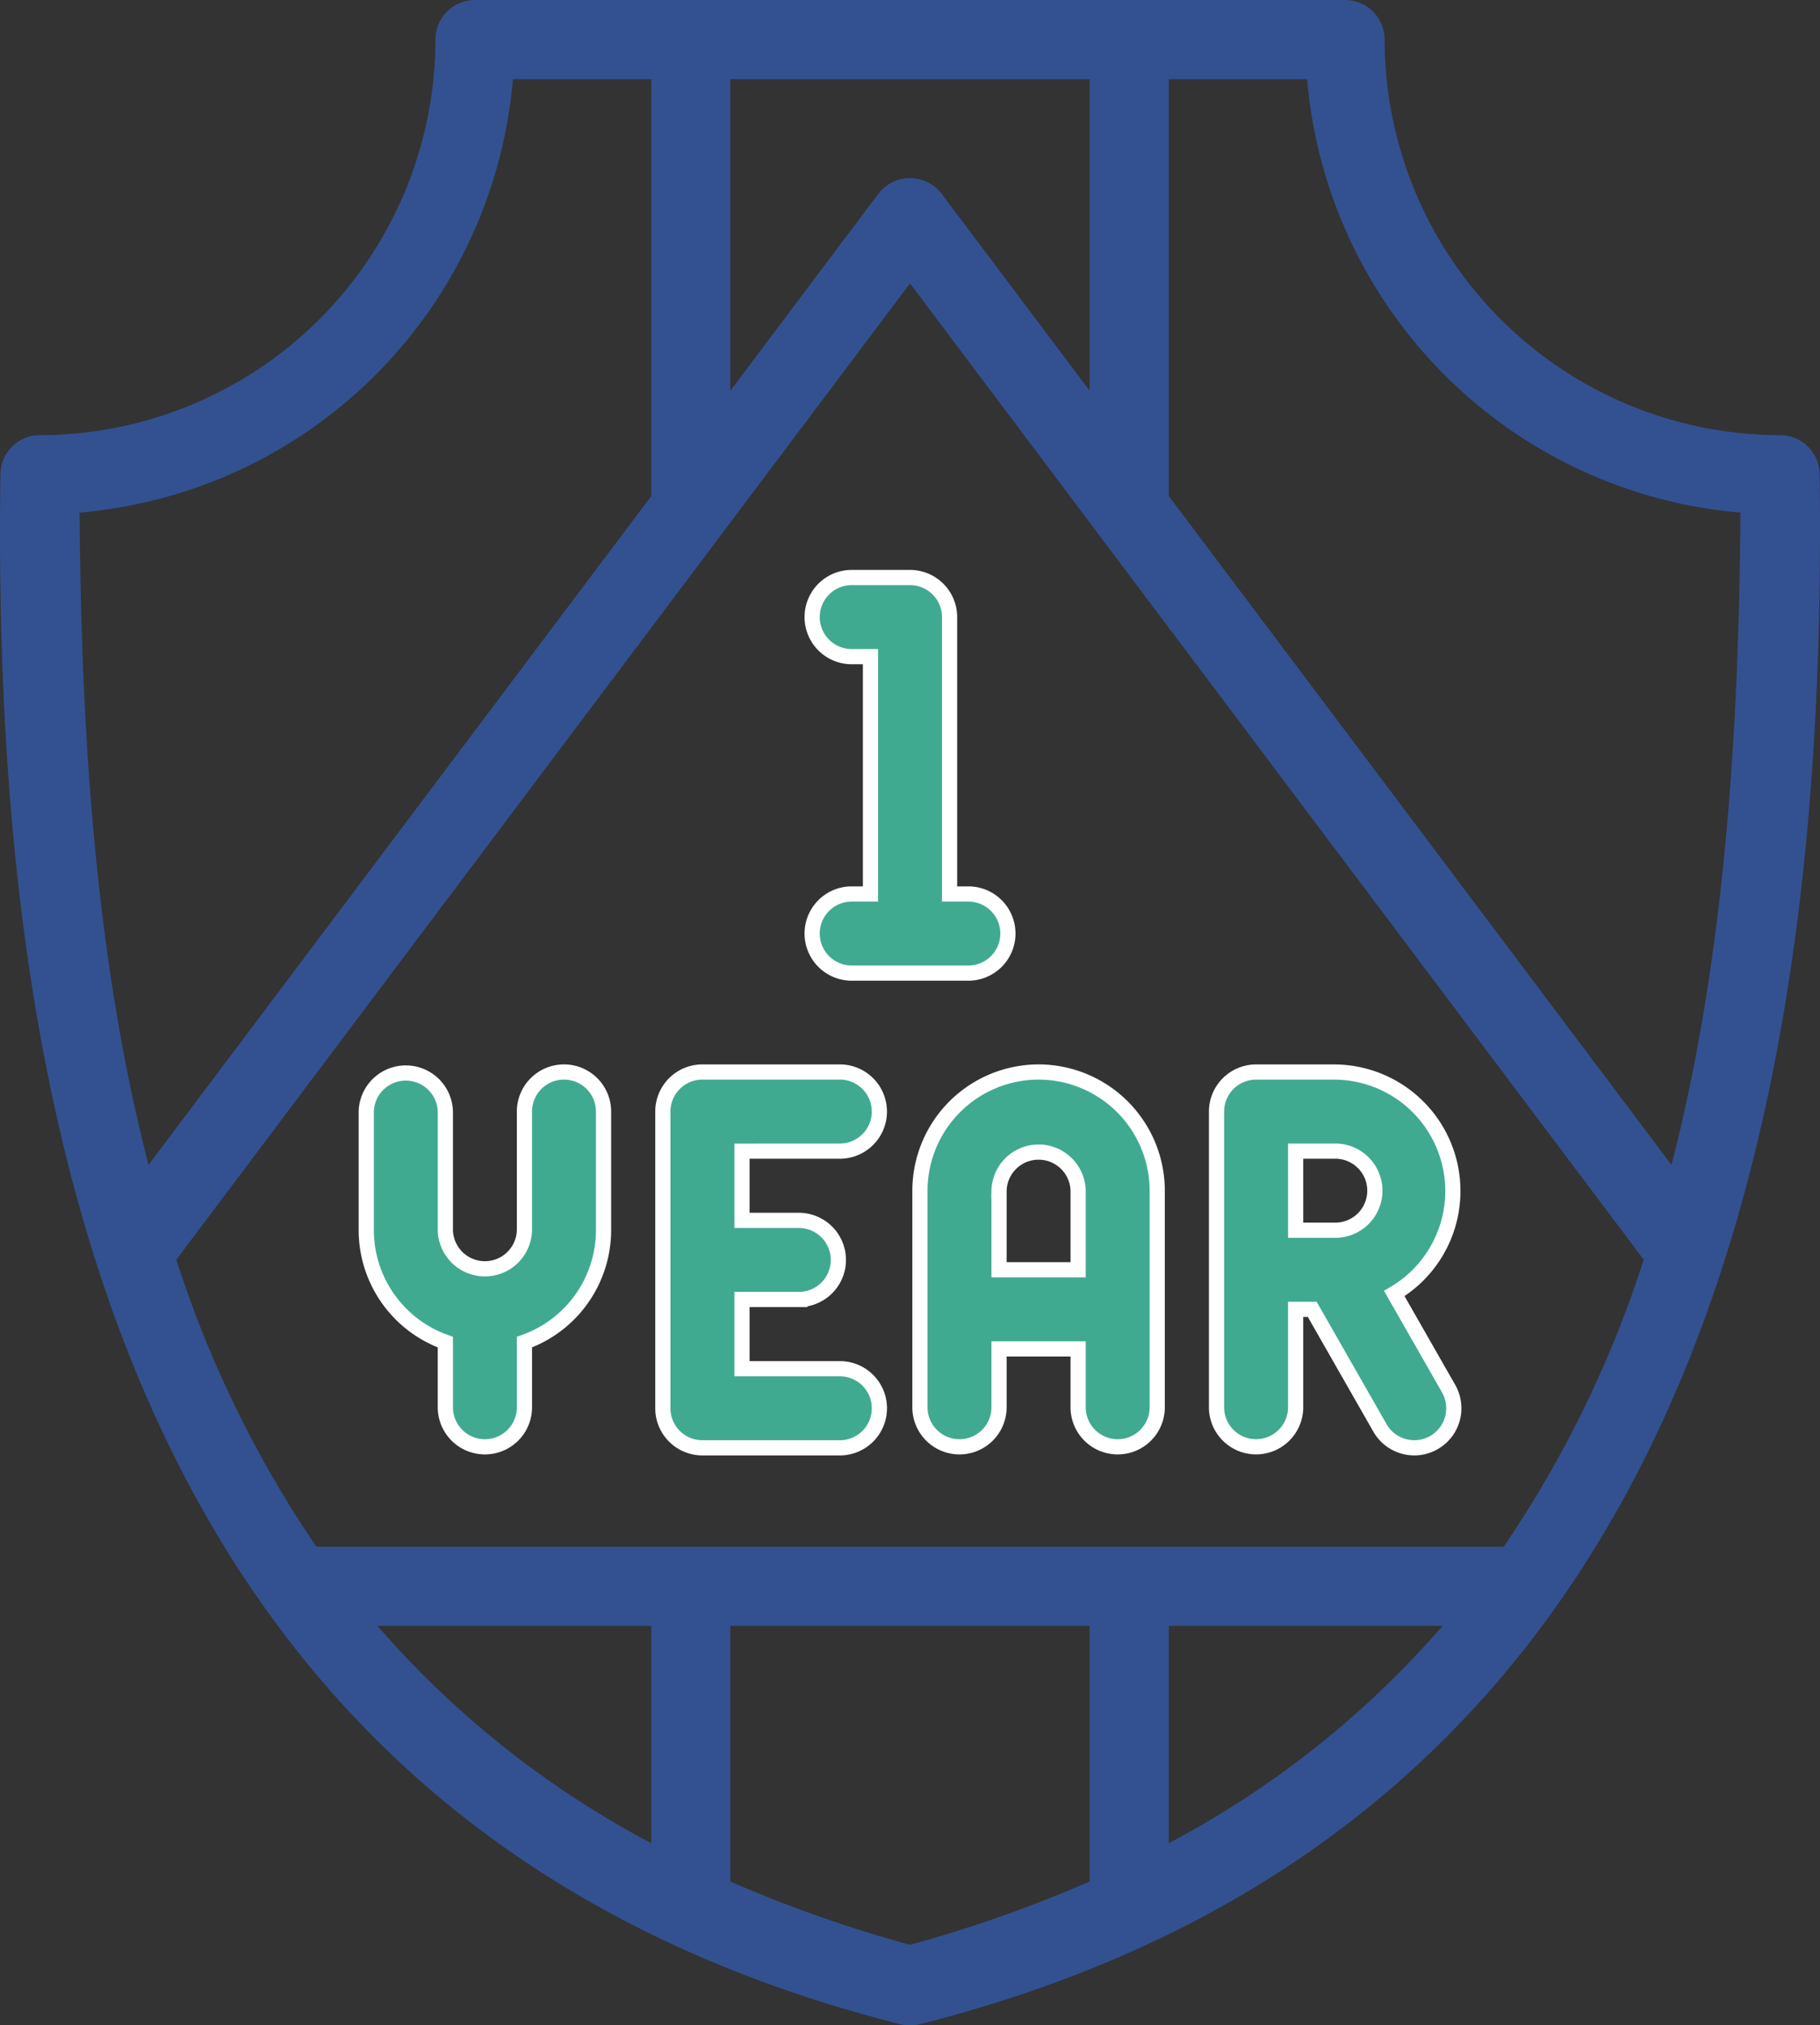 <svg xmlns="http://www.w3.org/2000/svg" width="71.905" height="80" viewBox="0 0 71.905 80">
  <rect x="0" y="0" width="71.905" height="80" fill="#333333" stroke="none"/>
  <g id="_12-months-warrenty" data-name="12-months-warrenty" transform="translate(-25.903)">
    <path id="Path_370" data-name="Path 370" d="M96.231,17.188A15.643,15.643,0,0,1,80.606,1.563,1.563,1.563,0,0,0,79.044,0H44.669a1.562,1.562,0,0,0-1.562,1.563A15.643,15.643,0,0,1,27.481,17.188a1.562,1.562,0,0,0-1.562,1.563c-.361,26.365,5.358,53.562,35.533,61.2a1.563,1.563,0,0,0,.809,0C92.451,72.3,98.15,45.109,97.793,18.75a1.562,1.562,0,0,0-1.562-1.562ZM85.313,61.094H38.4a44.153,44.153,0,0,1-5.531-11.337L61.856,11.194,90.844,49.757A44.155,44.155,0,0,1,85.313,61.094ZM63.105,7.655a1.573,1.573,0,0,0-2.5,0l-5.848,7.78V3.125H68.953V15.434ZM46.167,3.125h5.468V19.592L31.771,46.015c-2.061-7.985-2.665-16.806-2.723-25.768A18.781,18.781,0,0,0,46.167,3.125ZM40.814,64.219h10.82v8.587A37.443,37.443,0,0,1,40.814,64.219Zm21.042,12.6a52.109,52.109,0,0,1-7.1-2.5v-10.1H68.953v10.1a52.118,52.118,0,0,1-7.1,2.5Zm10.222-4.013V64.219H82.9A37.443,37.443,0,0,1,72.078,72.806Zm19.863-26.79L72.078,19.592V3.125h5.468A18.781,18.781,0,0,0,94.664,20.248C94.606,29.209,94,38.03,91.941,46.015Z" transform="translate(0)" fill="#335191"/>
    <g id="Group_239" data-name="Group 239">
      <path id="Path_371" data-name="Path 371" d="M263.19,271a4.693,4.693,0,0,0-4.687,4.688v8.594a1.563,1.563,0,0,0,3.125,0v-2.344h3.125v2.344a1.563,1.563,0,0,0,3.125,0v-8.594A4.693,4.693,0,0,0,263.19,271Zm1.563,7.812h-3.125v-3.125a1.563,1.563,0,0,1,3.125,0Z" transform="translate(-196.255 -228.656)" fill="#40aa91" stroke="#fff" stroke-width="0.6"/>
      <path id="Path_372" data-name="Path 372" d="M200.533,274.125a1.563,1.563,0,0,0,0-3.125h-5.469a1.562,1.562,0,0,0-1.562,1.563v11.719a1.562,1.562,0,0,0,1.563,1.563h5.469a1.563,1.563,0,0,0,0-3.125h-3.906v-2.734h2.285a1.563,1.563,0,0,0,0-3.125h-2.285v-2.734Z" transform="translate(-141.411 -228.656)" fill="#40aa91" stroke="#fff" stroke-width="0.6"/>
      <path id="Path_373" data-name="Path 373" d="M342.672,283.505l-2.146-3.756A4.7,4.7,0,0,0,338.19,271h-3.125a1.563,1.563,0,0,0-1.562,1.563V284.28a1.563,1.563,0,0,0,3.125,0v-3.906h.656l2.675,4.682a1.562,1.562,0,1,0,2.713-1.55Zm-6.044-9.381h1.563a1.562,1.562,0,0,1,.009,3.125h-1.571Z" transform="translate(-259.537 -228.655)" fill="#40aa91" stroke="#fff" stroke-width="0.6"/>
      <path id="Path_374" data-name="Path 374" d="M126.314,271a1.562,1.562,0,0,0-1.562,1.563v4.687a1.563,1.563,0,0,1-3.125,0v-4.687a1.563,1.563,0,0,0-3.125,0v4.687a4.7,4.7,0,0,0,3.125,4.42v2.612a1.563,1.563,0,0,0,3.125,0V281.67a4.7,4.7,0,0,0,3.125-4.42v-4.687A1.562,1.562,0,0,0,126.314,271Z" transform="translate(-78.129 -228.656)" fill="#40aa91" stroke="#fff" stroke-width="0.6"/>
      <path id="Path_375" data-name="Path 375" d="M232.618,158.5a1.563,1.563,0,0,0,0,3.125h4.687a1.563,1.563,0,0,0,0-3.125h-.781V147.563A1.563,1.563,0,0,0,234.962,146h-2.344a1.563,1.563,0,0,0,0,3.125h.781V158.5Z" transform="translate(-173.105 -123.188)" fill="#40aa91" stroke="#fff" stroke-width="0.6"/>
    </g>
  </g>
</svg>
